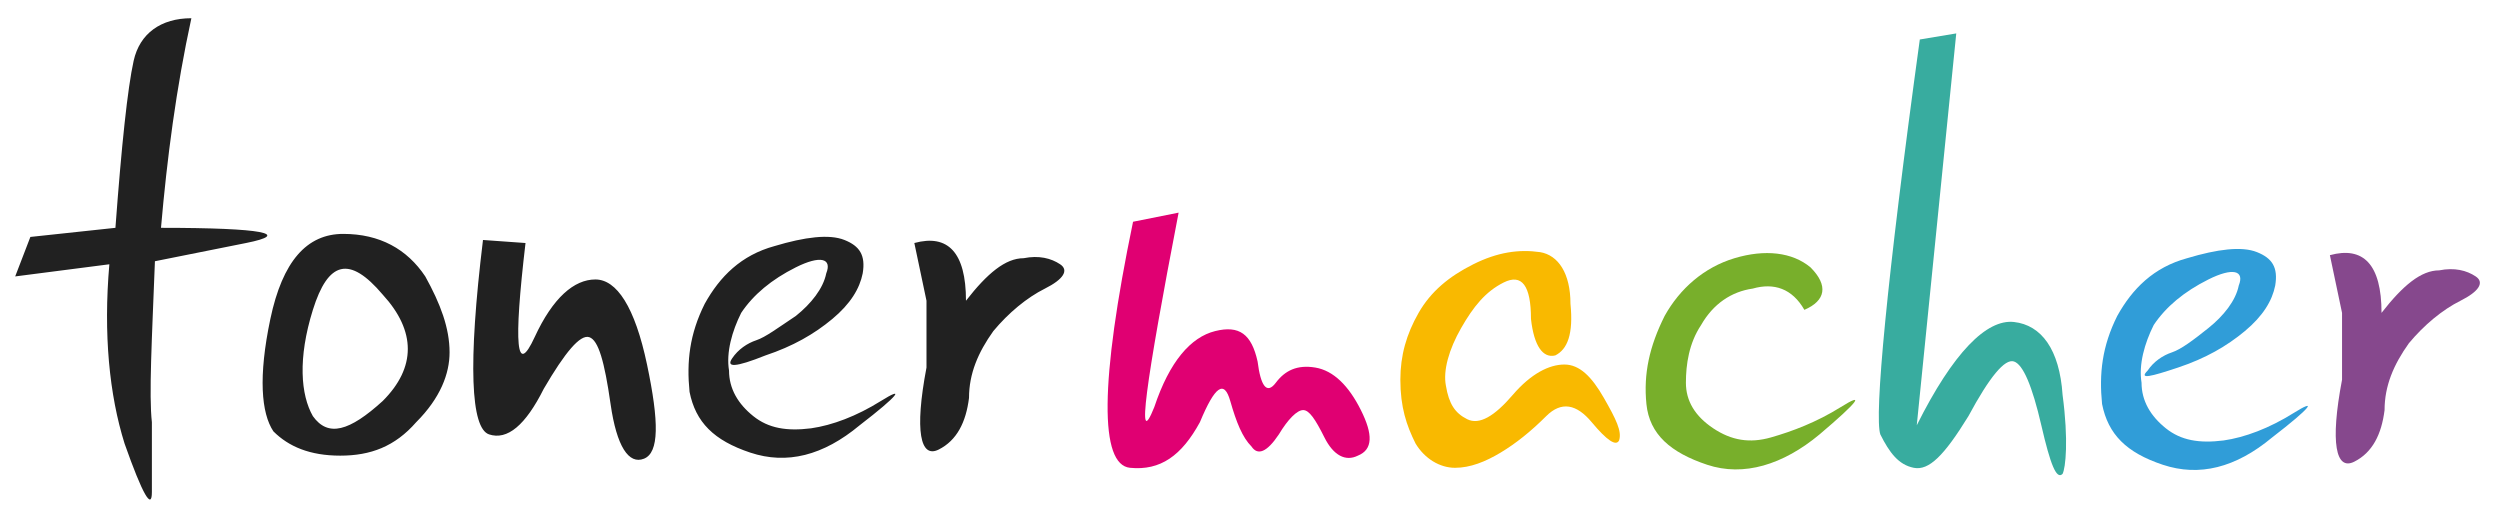 <?xml version="1.0" encoding="UTF-8" standalone="no"?>
<!-- Generator: Adobe Illustrator 19.2.0, SVG Export Plug-In . SVG Version: 6.00 Build 0)  -->

<svg
   xmlns:dc="http://purl.org/dc/elements/1.1/"
   xmlns:cc="http://creativecommons.org/ns#"
   xmlns:rdf="http://www.w3.org/1999/02/22-rdf-syntax-ns#"
   xmlns:svg="http://www.w3.org/2000/svg"
   xmlns="http://www.w3.org/2000/svg"
   xmlns:sodipodi="http://sodipodi.sourceforge.net/DTD/sodipodi-0.dtd"
   xmlns:inkscape="http://www.inkscape.org/namespaces/inkscape"
   version="1.1"
   id="Ebene_1"
   x="0px"
   y="0px"
   viewBox="0 0 82.3 17.1"
   enable-background="new 0 0 82.3 17.1"
   xml:space="preserve"
   inkscape:version="0.48.4 r9939"
   width="100%"
   height="100%"
   sodipodi:docname="tonermacher-logo.svg"><defs
     id="defs21" /><sodipodi:namedview
     pagecolor="#ffffff"
     bordercolor="#666666"
     borderopacity="1"
     objecttolerance="10"
     gridtolerance="10"
     guidetolerance="10"
     inkscape:pageopacity="0"
     inkscape:pageshadow="2"
     inkscape:window-width="771"
     inkscape:window-height="480"
     id="namedview19"
     showgrid="false"
     inkscape:zoom="3.9694208"
     inkscape:cx="35.871404"
     inkscape:cy="-14.063002"
     inkscape:window-x="992"
     inkscape:window-y="170"
     inkscape:window-maximized="0"
     inkscape:current-layer="Ebene_1" /><g
     id="g3"><path
       fill="#E00072"
       d="M37.2,15.4c-1-0.1-1-2.8,0.1-8.1L38.8,7c-1.1,5.7-1.4,7.9-0.8,6.4c0.5-1.5,1.2-2.3,2-2.5   c0.8-0.2,1.2,0.1,1.4,1c0.1,0.8,0.3,1.1,0.6,0.7c0.3-0.4,0.7-0.6,1.3-0.5c0.6,0.1,1.1,0.6,1.5,1.4c0.4,0.8,0.4,1.3-0.1,1.5   c-0.4,0.2-0.8,0-1.1-0.6c-0.3-0.6-0.5-0.9-0.7-0.9c-0.2,0-0.5,0.3-0.8,0.8c-0.4,0.6-0.7,0.7-0.9,0.4c-0.3-0.3-0.5-0.8-0.7-1.5   c-0.2-0.7-0.5-0.5-1,0.7C38.9,15,38.2,15.5,37.2,15.4"
       id="path5" /><path
       fill="#F9B900"
       d="M49.5,9.3c-0.6,0.3-1,0.8-1.4,1.5c-0.4,0.7-0.6,1.4-0.5,1.9c0.1,0.6,0.3,0.9,0.7,1.1   c0.4,0.2,0.9-0.1,1.5-0.8c0.6-0.7,1.2-1,1.7-1c0.5,0,0.9,0.4,1.3,1.1c0.4,0.7,0.6,1.1,0.5,1.4c-0.1,0.2-0.4,0-0.9-0.6   c-0.5-0.6-1-0.7-1.5-0.2c-0.5,0.5-1,0.9-1.5,1.2c-0.5,0.3-1,0.5-1.5,0.5c-0.5,0-1-0.3-1.3-0.8c-0.3-0.6-0.5-1.2-0.5-2.1   c0-0.8,0.2-1.5,0.6-2.2c0.4-0.7,1-1.2,1.8-1.6c0.8-0.4,1.5-0.5,2.2-0.4c0.6,0.1,1,0.7,1,1.7c0.1,1-0.1,1.5-0.5,1.7   c-0.4,0.1-0.7-0.3-0.8-1.2C50.4,9.4,50.1,9,49.5,9.3"
       id="path7" /><path
       fill="#78AF2B"
       d="M59.4,10.2c-0.4-0.7-1-0.9-1.7-0.7C57,9.6,56.4,10,56,10.7c-0.4,0.6-0.5,1.3-0.5,1.9c0,0.6,0.3,1.1,0.9,1.5   c0.6,0.4,1.2,0.5,1.9,0.3c0.7-0.2,1.5-0.5,2.3-1c0.8-0.5,0.6-0.2-0.7,0.9c-1.2,1-2.5,1.4-3.7,1c-1.2-0.4-1.9-1-2-2   c-0.1-1,0.1-1.9,0.6-2.9c0.5-0.9,1.3-1.6,2.3-1.9c1-0.3,1.9-0.2,2.5,0.3C60.2,9.4,60.1,9.9,59.4,10.2"
       id="path9" /><path
       fill="#38AC9F"
       d="M63.2,1.3l1.2-0.2L63.1,14c1.2-2.4,2.3-3.5,3.2-3.4c0.9,0.1,1.5,0.9,1.6,2.4c0.2,1.5,0.1,2.4,0,2.6   c-0.2,0.2-0.4-0.3-0.7-1.6c-0.3-1.3-0.6-2-0.9-2.1c-0.3-0.1-0.8,0.5-1.5,1.8C64,15,63.5,15.5,63,15.4c-0.5-0.1-0.8-0.5-1.1-1.1   C61.7,13.7,62.1,9.3,63.2,1.3"
       id="path11" /><path
       fill="#309DD8"
       d="M70.7,12.2c0.2-0.3,0.5-0.5,0.8-0.6c0.3-0.1,0.7-0.4,1.2-0.8c0.5-0.4,0.9-0.9,1-1.4c0.2-0.5-0.2-0.6-1-0.2   c-0.8,0.4-1.4,0.9-1.8,1.5c-0.3,0.6-0.5,1.3-0.4,1.9c0,0.6,0.3,1.1,0.8,1.5c0.5,0.4,1.1,0.5,1.9,0.4c0.7-0.1,1.5-0.4,2.3-0.9   c0.8-0.5,0.6-0.2-0.7,0.8c-1.2,1-2.4,1.3-3.6,0.9c-1.2-0.4-1.8-1-2-2c-0.1-1,0-1.9,0.5-2.9c0.5-0.9,1.2-1.6,2.3-1.9   c1-0.3,1.8-0.4,2.3-0.2c0.5,0.2,0.7,0.5,0.6,1.1c-0.1,0.5-0.4,1-1,1.5c-0.6,0.5-1.3,0.9-2.2,1.2C70.8,12.4,70.4,12.5,70.7,12.2"
       id="path13" /><path
       fill="#86488D"
       d="M76.7,8.4c1.1-0.3,1.7,0.3,1.7,1.9c0.7-0.9,1.3-1.4,1.9-1.4c0.5-0.1,0.9,0,1.2,0.2c0.3,0.2,0.1,0.5-0.5,0.8   c-0.6,0.3-1.2,0.8-1.7,1.4c-0.5,0.7-0.8,1.4-0.8,2.2c-0.1,0.8-0.4,1.4-1,1.7c-0.6,0.3-0.8-0.6-0.4-2.7l0-2.2L76.7,8.4L76.7,8.4z"
       id="path15" /><path
       fill="#B2B2B2"
       d="M4.4,2c0.2-0.9,0.9-1.4,1.9-1.4c-0.5,2.3-0.8,4.6-1,6.9c3.4,0,4.3,0.2,2.8,0.5c-1.5,0.3-2.5,0.5-3,0.6   C5,11.2,4.9,13,5,13.9c0,0.9,0,1.7,0,2.3c0,0.6-0.3,0.1-0.9-1.6C3.6,13,3.4,11,3.6,8.7L0.5,9.1l0.5-1.3l2.8-0.3   C4,4.8,4.2,2.9,4.4,2 M8.9,10.5c0.4-1.9,1.2-2.8,2.4-2.8c1.2,0,2.1,0.5,2.7,1.4c0.5,0.9,0.8,1.7,0.8,2.5c0,0.7-0.3,1.5-1.1,2.3   C13,14.7,12.2,15,11.2,15c-1,0-1.7-0.3-2.2-0.8C8.6,13.6,8.5,12.4,8.9,10.5L8.9,10.5z M12.6,9.7c-1.1-1.3-1.8-1.1-2.3,0.5   c-0.5,1.6-0.4,2.8,0,3.5c0.5,0.7,1.2,0.5,2.3-0.5C13.7,12.1,13.7,10.9,12.6,9.7L12.6,9.7z M16.1,14.3c-0.6-0.2-0.7-2.3-0.2-6.4   l1.4,0.1c-0.4,3.4-0.3,4.4,0.3,3.1c0.6-1.3,1.3-1.9,2-1.9c0.7,0,1.3,0.9,1.7,2.8c0.4,1.9,0.4,2.9-0.1,3.1c-0.5,0.2-0.9-0.4-1.1-1.8   c-0.2-1.4-0.4-2.1-0.7-2.2c-0.3-0.1-0.8,0.5-1.5,1.7C17.3,14,16.7,14.5,16.1,14.3L16.1,14.3z M24.1,11.8c0.2-0.3,0.5-0.5,0.8-0.6   c0.3-0.1,0.7-0.4,1.3-0.8c0.5-0.4,0.9-0.9,1-1.4c0.2-0.5-0.2-0.6-1-0.2c-0.8,0.4-1.4,0.9-1.8,1.5c-0.3,0.6-0.5,1.3-0.4,1.9   c0,0.6,0.3,1.1,0.8,1.5c0.5,0.4,1.1,0.5,1.9,0.4c0.7-0.1,1.5-0.4,2.3-0.9c0.8-0.5,0.6-0.2-0.7,0.8c-1.2,1-2.4,1.3-3.6,0.9   c-1.2-0.4-1.8-1-2-2c-0.1-1,0-1.9,0.5-2.9c0.5-0.9,1.2-1.6,2.3-1.9c1-0.3,1.8-0.4,2.3-0.2c0.5,0.2,0.7,0.5,0.6,1.1   c-0.1,0.5-0.4,1-1,1.5c-0.6,0.5-1.3,0.9-2.2,1.2C24.2,12.1,23.9,12.1,24.1,11.8L24.1,11.8z M30.1,8c1.1-0.3,1.7,0.3,1.7,1.9   c0.7-0.9,1.3-1.4,1.9-1.4c0.5-0.1,0.9,0,1.2,0.2c0.3,0.2,0.1,0.5-0.5,0.8c-0.6,0.3-1.2,0.8-1.7,1.4c-0.5,0.7-0.8,1.4-0.8,2.2   c-0.1,0.8-0.4,1.4-1,1.7c-0.6,0.3-0.8-0.6-0.4-2.7l0-2.2L30.1,8L30.1,8z"
       id="path17"
       style="fill:#212121;fill-opacity:1" /></g></svg>